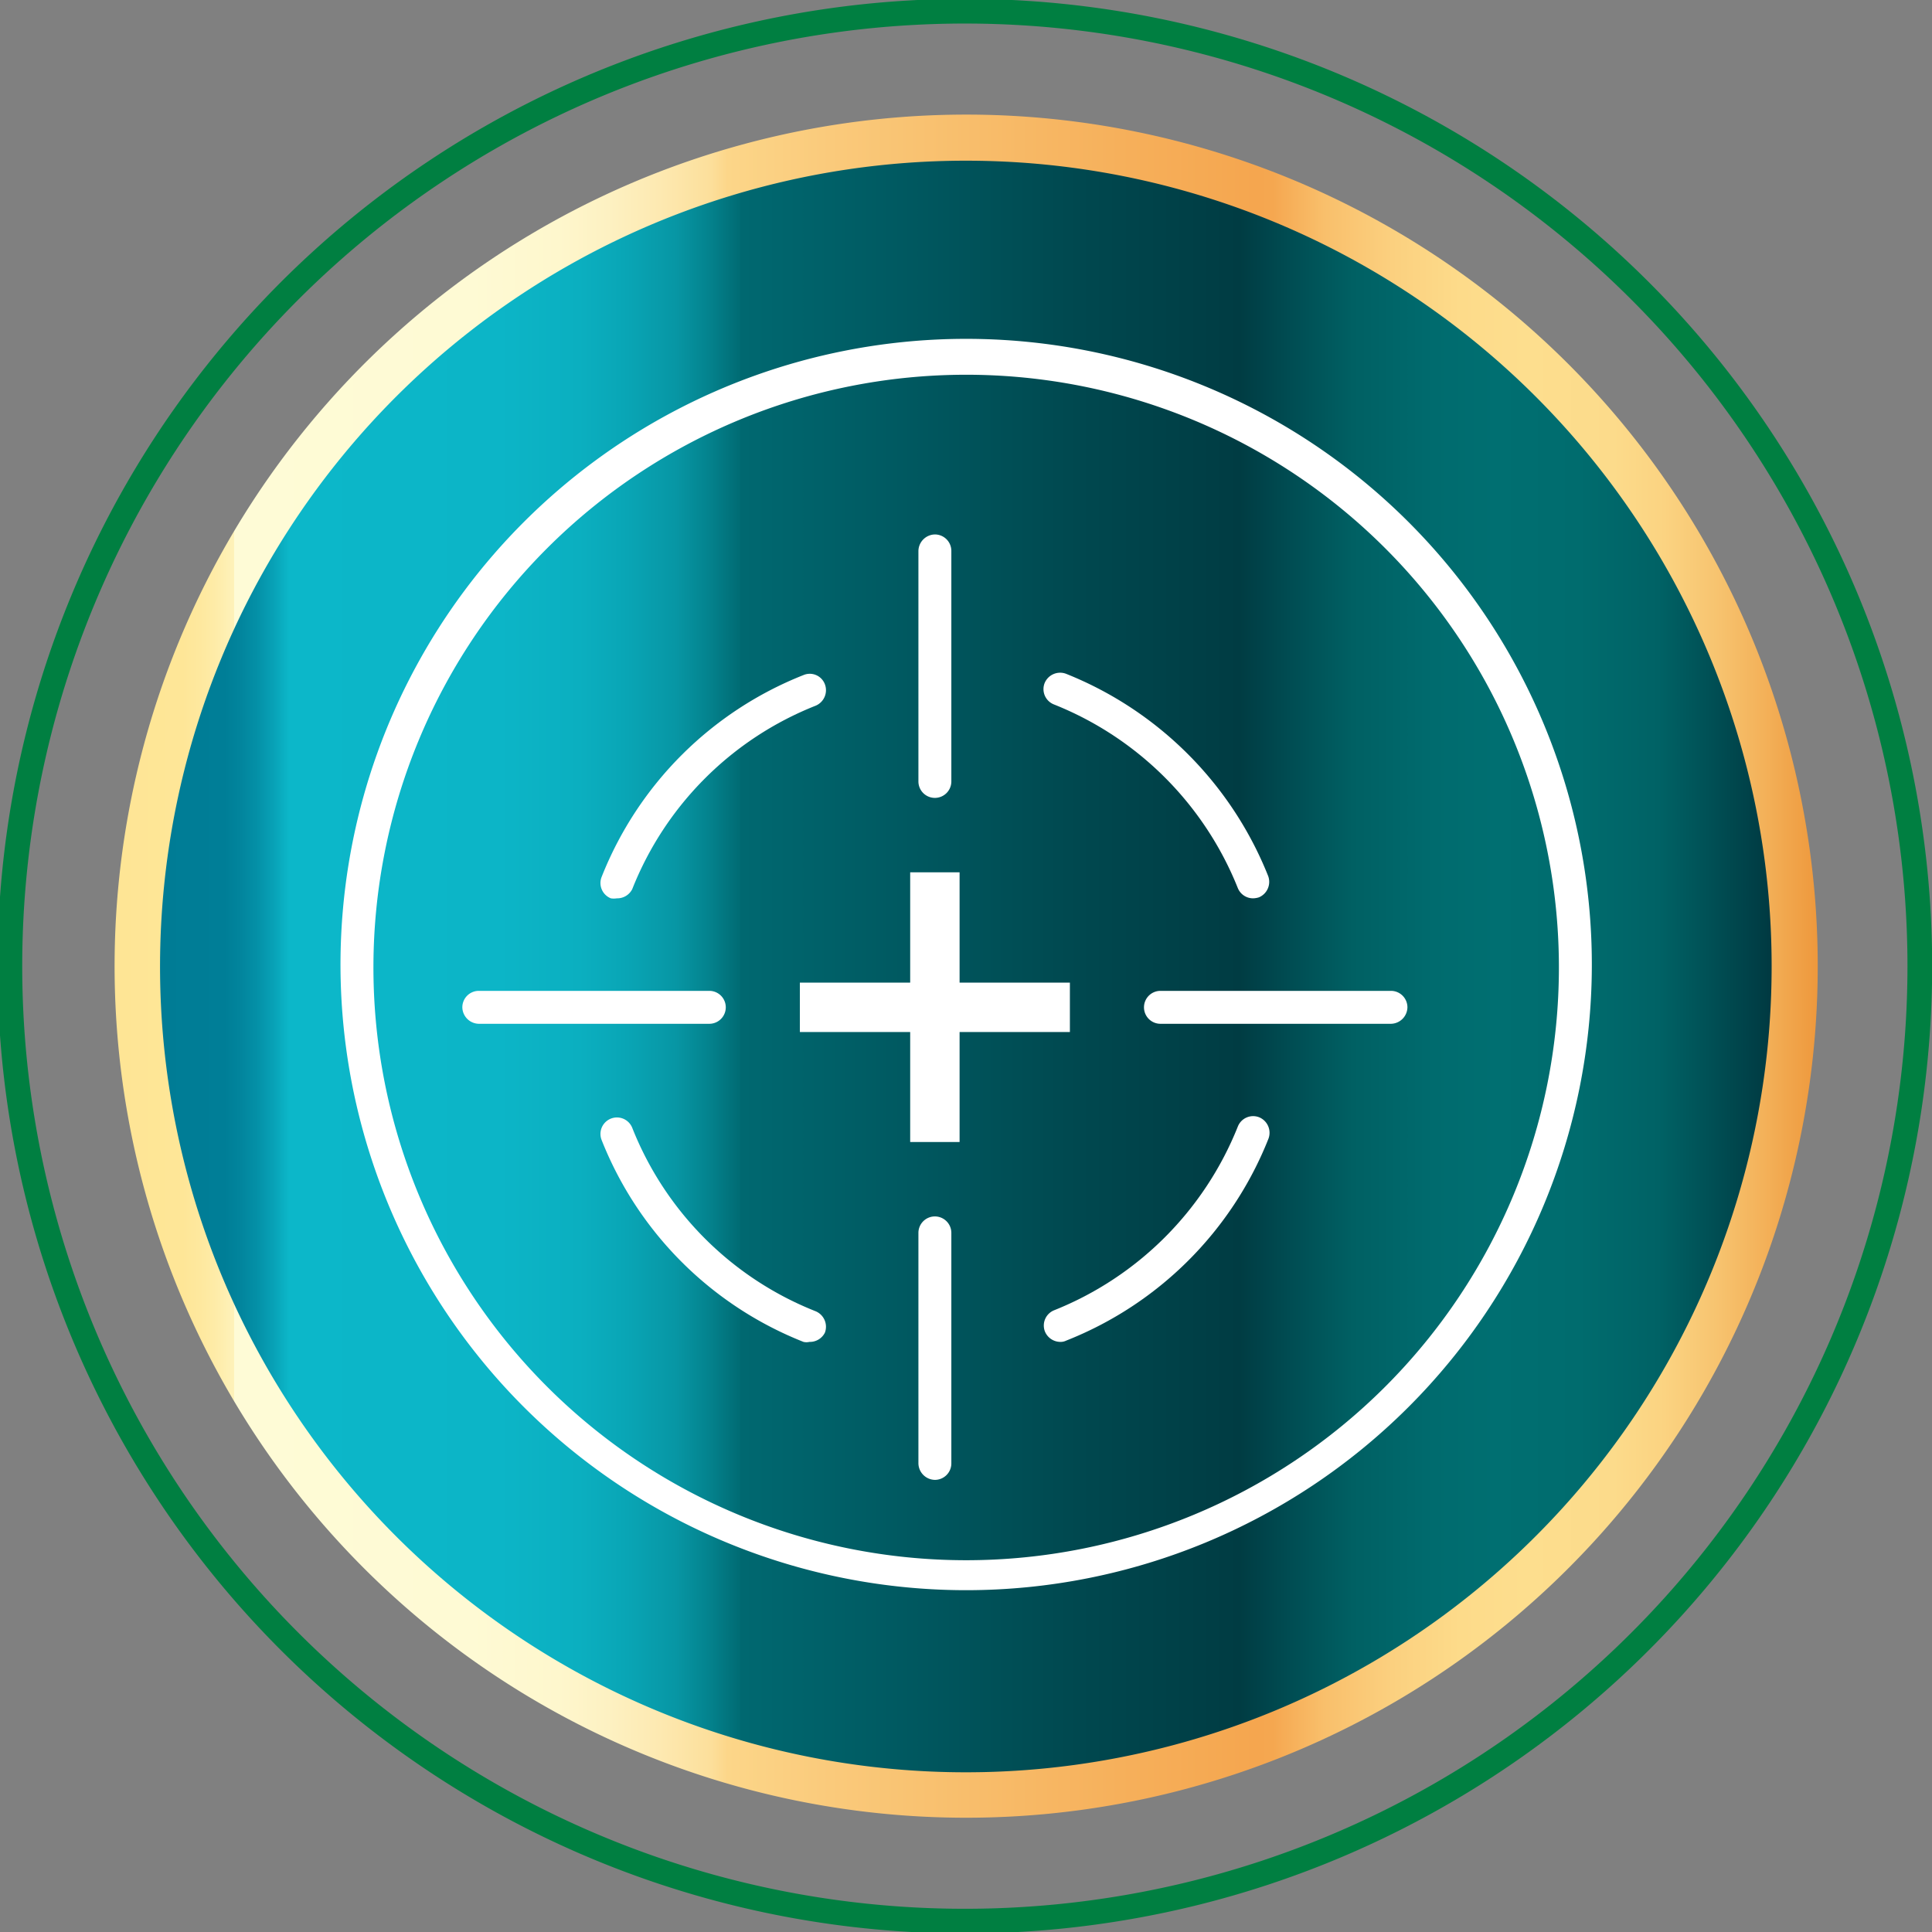 <svg id="圖層_1" data-name="圖層 1" xmlns="http://www.w3.org/2000/svg" xmlns:xlink="http://www.w3.org/1999/xlink" viewBox="0 0 58.67 58.68"><rect x="0" y="0" width="58.67" height="58.68" fill="#808080" stroke="none"/><defs><style>.cls-1{fill:url(#linear-gradient);}.cls-2{fill:none;stroke:#007f41;stroke-linecap:round;stroke-linejoin:round;stroke-width:0.75px;}.cls-3{fill:url(#linear-gradient-2);}.cls-4{fill:#fff;}</style><linearGradient id="linear-gradient" x1="3.48" y1="29.34" x2="55.2" y2="29.34" gradientUnits="userSpaceOnUse"><stop offset="0" stop-color="#fee595"/><stop offset="0.04" stop-color="#fee697"/><stop offset="0.05" stop-color="#fee89e"/><stop offset="0.06" stop-color="#feeca9"/><stop offset="0.07" stop-color="#fef2ba"/><stop offset="0.07" stop-color="#fef9d0"/><stop offset="0.07" stop-color="#fefbd6"/><stop offset="0.21" stop-color="#fefad4"/><stop offset="0.26" stop-color="#fef7cd"/><stop offset="0.29" stop-color="#fdf1c2"/><stop offset="0.32" stop-color="#fde9b1"/><stop offset="0.35" stop-color="#fcdf9b"/><stop offset="0.36" stop-color="#fcd689"/><stop offset="0.42" stop-color="#faca7b"/><stop offset="0.59" stop-color="#f6b05b"/><stop offset="0.67" stop-color="#f5a64f"/><stop offset="0.68" stop-color="#f5a750"/><stop offset="0.71" stop-color="#f9bf6b"/><stop offset="0.75" stop-color="#fbd07f"/><stop offset="0.79" stop-color="#fddb8a"/><stop offset="0.83" stop-color="#fdde8e"/><stop offset="0.88" stop-color="#fcdb8b"/><stop offset="0.91" stop-color="#fbd381"/><stop offset="0.94" stop-color="#f7c470"/><stop offset="0.97" stop-color="#f3b058"/><stop offset="1" stop-color="#ee983c"/></linearGradient><linearGradient id="linear-gradient-2" x1="4.87" y1="29.34" x2="53.8" y2="29.34" gradientUnits="userSpaceOnUse"><stop offset="0" stop-color="#007c95"/><stop offset="0.04" stop-color="#007e97"/><stop offset="0.05" stop-color="#02859d"/><stop offset="0.06" stop-color="#0490a7"/><stop offset="0.07" stop-color="#08a1b6"/><stop offset="0.08" stop-color="#0cb7c9"/><stop offset="0.21" stop-color="#0cb5c7"/><stop offset="0.26" stop-color="#0bafc0"/><stop offset="0.29" stop-color="#09a5b5"/><stop offset="0.32" stop-color="#0796a4"/><stop offset="0.34" stop-color="#04838e"/><stop offset="0.36" stop-color="#006b73"/><stop offset="0.36" stop-color="#006870"/><stop offset="0.37" stop-color="#00676f"/><stop offset="0.57" stop-color="#00484f"/><stop offset="0.67" stop-color="#003c43"/><stop offset="0.7" stop-color="#004c52"/><stop offset="0.74" stop-color="#006063"/><stop offset="0.79" stop-color="#006b6e"/><stop offset="0.83" stop-color="#006f71"/><stop offset="0.88" stop-color="#006c6e"/><stop offset="0.93" stop-color="#006265"/><stop offset="0.96" stop-color="#005156"/><stop offset="1" stop-color="#003941"/></linearGradient></defs><path class="cls-1" d="M55.2,29.34A25.86,25.86,0,1,1,29.34,3.48,25.86,25.86,0,0,1,55.2,29.34Z"/><path class="cls-2" d="M58.3,29.34a29,29,0,1,1-29-29A29,29,0,0,1,58.3,29.34Z"/><path class="cls-3" d="M53.8,29.34A24.47,24.47,0,1,1,29.34,4.88,24.46,24.46,0,0,1,53.8,29.34Z"/><path class="cls-4" d="M29.34,48.29a19,19,0,1,1,19-18.95A19,19,0,0,1,29.34,48.29Zm0-36.91a18,18,0,1,0,18,18A18,18,0,0,0,29.34,11.38Z"/><path class="cls-4" d="M28.39,44.94h0a.51.51,0,0,1-.5-.5v-7a.5.5,0,0,1,.5-.5h0a.5.5,0,0,1,.5.5v7A.5.5,0,0,1,28.39,44.94Z"/><path class="cls-4" d="M28.39,24.23a.5.5,0,0,1-.5-.5v-7a.51.51,0,0,1,.5-.5.5.5,0,0,1,.5.5v7A.5.5,0,0,1,28.39,24.23Z"/><path class="cls-4" d="M42.24,31.09h-7a.5.5,0,0,1-.5-.5.5.5,0,0,1,.5-.5h7a.5.5,0,0,1,.5.5A.51.51,0,0,1,42.24,31.09Z"/><path class="cls-4" d="M21.54,31.09h-7a.51.51,0,0,1-.5-.5.5.5,0,0,1,.5-.5h7a.5.5,0,0,1,0,1Z"/><rect class="cls-4" x="24.29" y="29.84" width="8.2" height="1.5"/><rect class="cls-4" x="27.64" y="26.49" width="1.5" height="8.19"/><path class="cls-4" d="M24.58,40.75a.39.39,0,0,1-.18,0,10.9,10.9,0,0,1-6.13-6.13.5.5,0,1,1,.93-.37,9.91,9.91,0,0,0,5.57,5.57.51.51,0,0,1,.28.65A.51.51,0,0,1,24.58,40.75Z"/><path class="cls-4" d="M32.2,40.75a.51.51,0,0,1-.47-.32.5.5,0,0,1,.28-.64,10,10,0,0,0,5.58-5.58.5.5,0,0,1,.65-.28.51.51,0,0,1,.28.65,10.92,10.92,0,0,1-6.14,6.13A.39.39,0,0,1,32.2,40.75Z"/><path class="cls-4" d="M38.05,27.28a.5.5,0,0,1-.46-.31A10,10,0,0,0,32,21.39a.5.5,0,0,1-.28-.64.51.51,0,0,1,.65-.29,11,11,0,0,1,6.14,6.14.51.51,0,0,1-.28.65A.63.63,0,0,1,38.05,27.28Z"/><path class="cls-4" d="M18.73,27.28a.57.57,0,0,1-.18,0,.5.5,0,0,1-.28-.65,10.9,10.9,0,0,1,6.13-6.13.49.49,0,0,1,.65.28.51.51,0,0,1-.28.65A9.91,9.91,0,0,0,19.2,27,.51.51,0,0,1,18.73,27.28Z"/></svg>